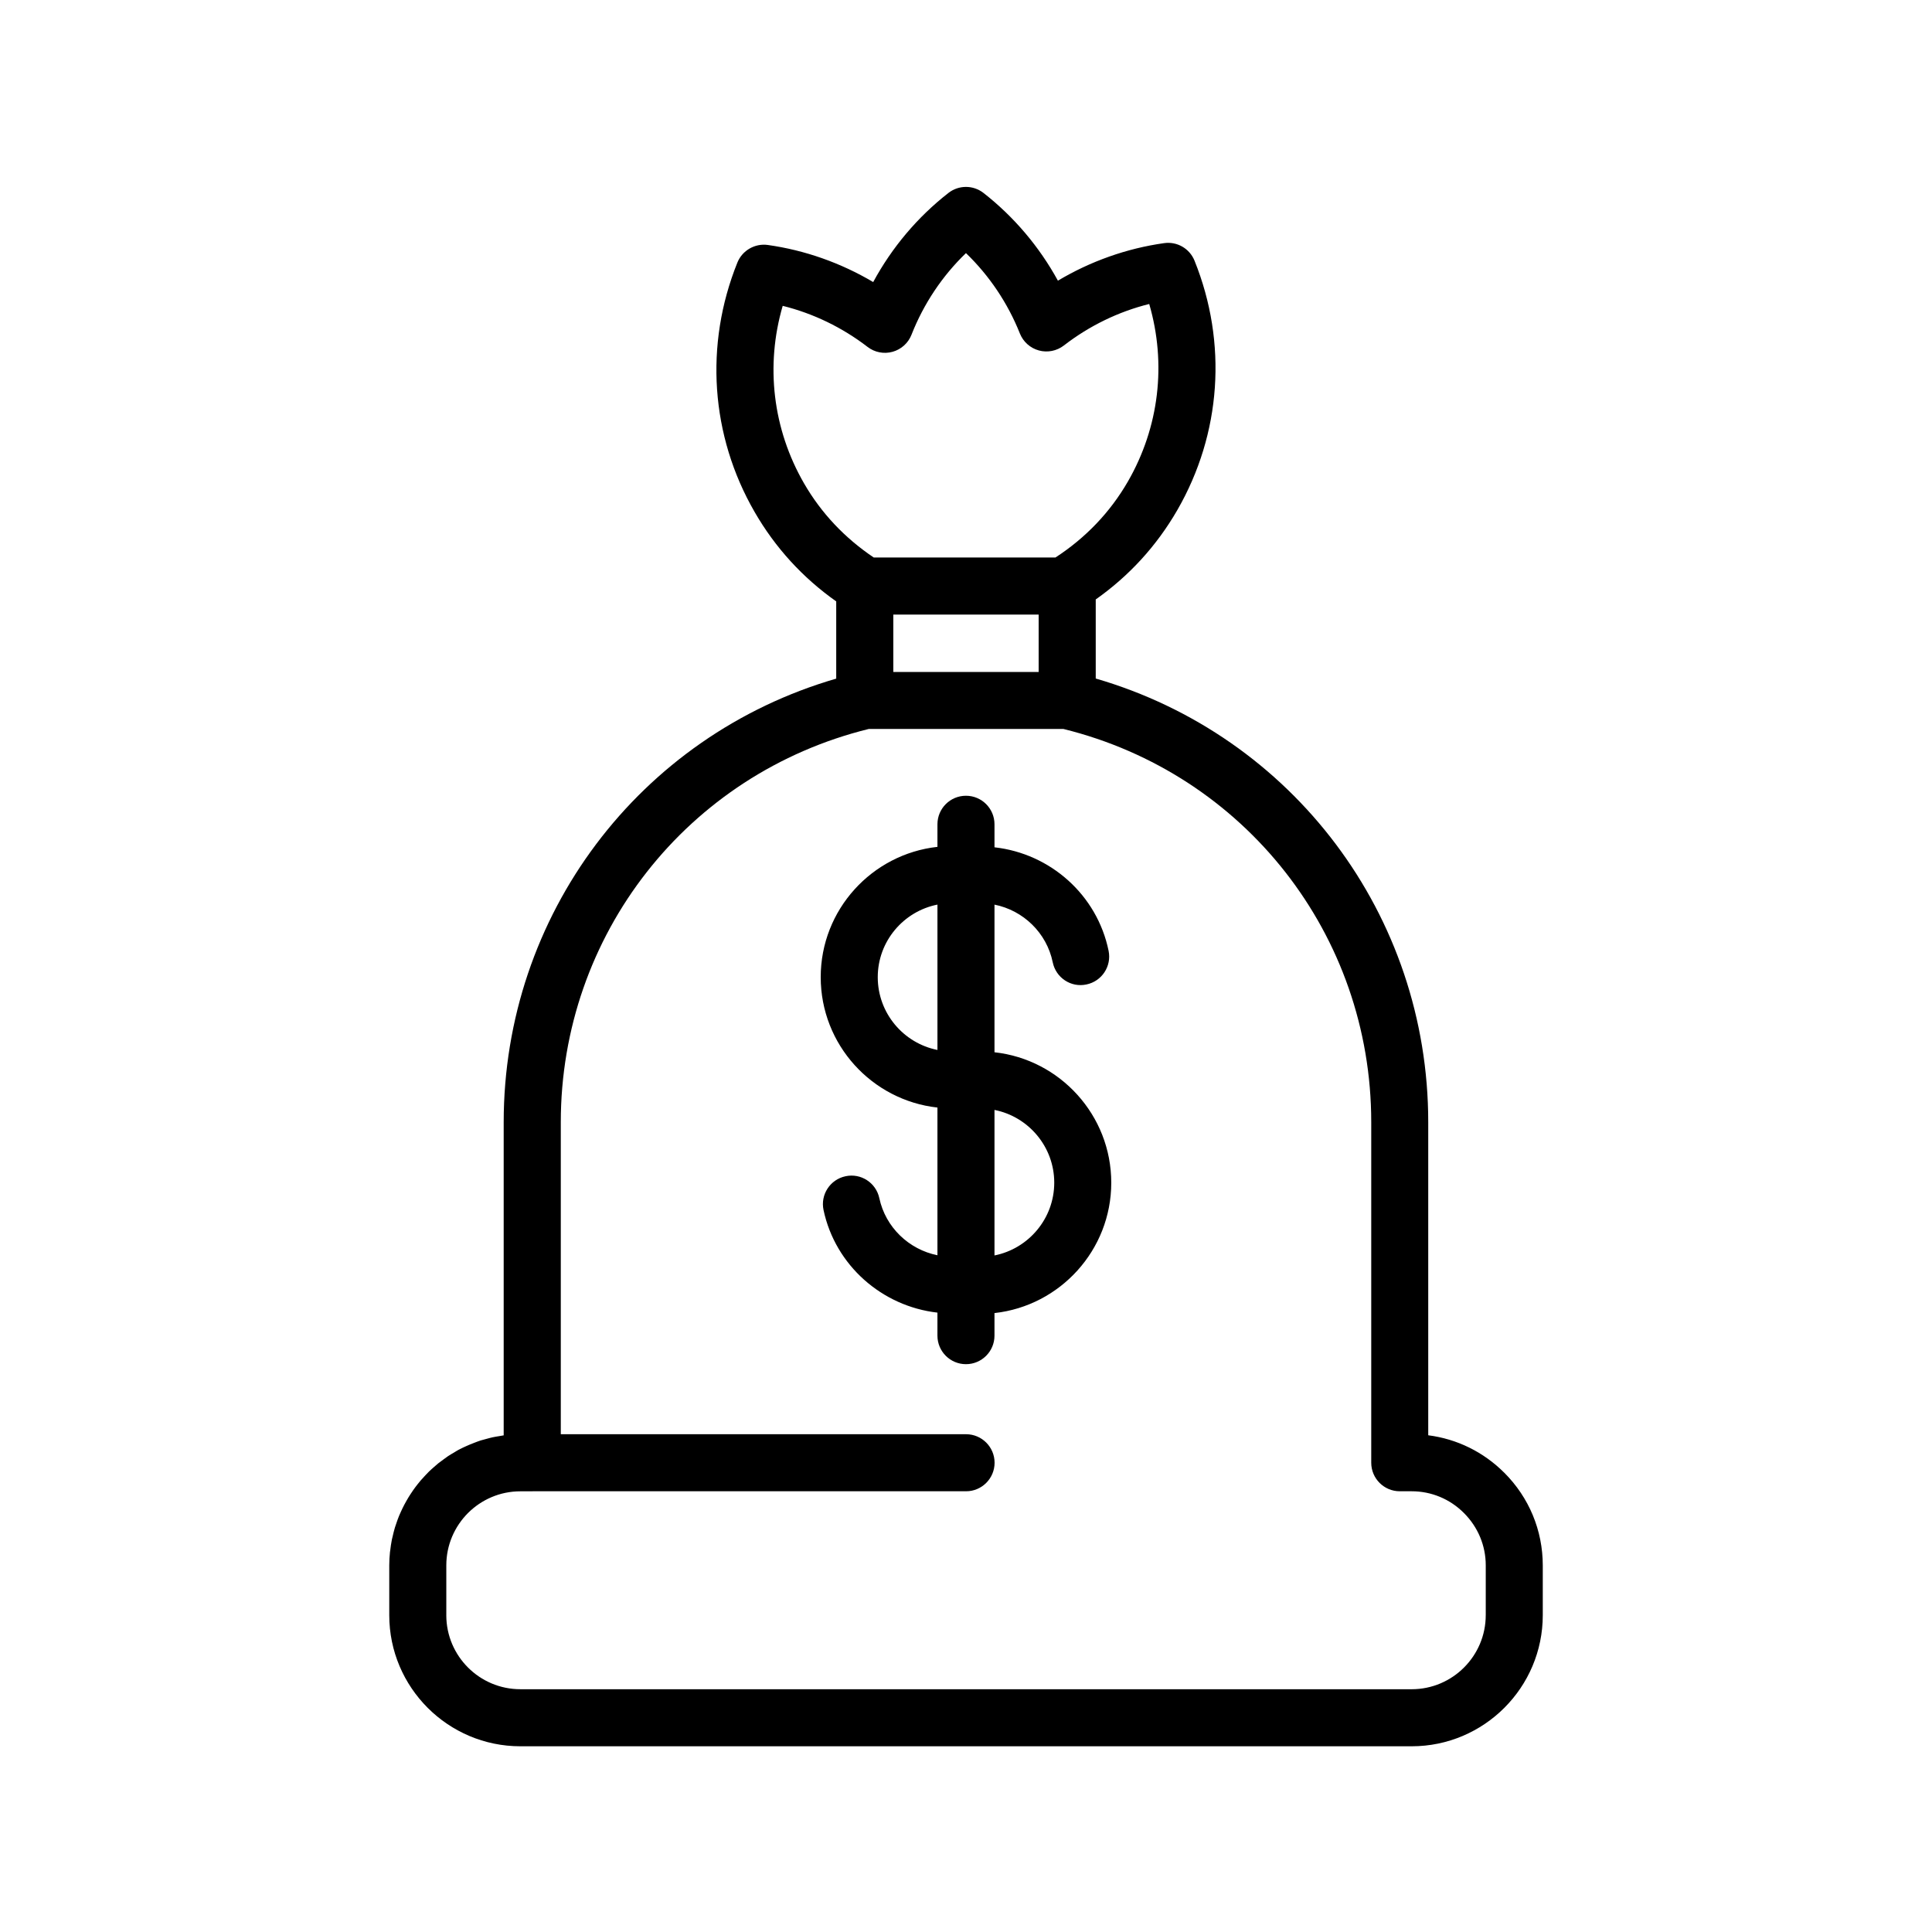 <?xml version="1.0" encoding="UTF-8"?>
<!-- Uploaded to: ICON Repo, www.iconrepo.com, Generator: ICON Repo Mixer Tools -->
<svg fill="#000000" width="800px" height="800px" version="1.1" viewBox="144 144 512 512" xmlns="http://www.w3.org/2000/svg">
 <g>
  <path d="m407.55 422.86v-39.125c7.617 1.523 13.824 7.461 15.434 15.277 0.836 4.09 4.812 6.762 8.922 5.883 4.086-0.836 6.723-4.828 5.883-8.918-3.031-14.82-15.445-25.781-30.238-27.434v-6.102c0-4.176-3.387-7.559-7.559-7.559-4.176 0-7.559 3.379-7.559 7.559v5.984c-17.371 1.918-30.934 16.66-30.934 34.527 0 17.891 13.559 32.641 30.934 34.562v39.141c-7.559-1.523-13.754-7.402-15.402-15.125-0.867-4.082-4.875-6.699-8.961-5.812-4.086 0.867-6.691 4.875-5.824 8.953 3.113 14.672 15.508 25.52 30.184 27.188v6.102c0 4.172 3.379 7.559 7.559 7.559 4.176 0 7.559-3.387 7.559-7.559v-5.984c17.375-1.91 30.949-16.68 30.949-34.555-0.004-17.879-13.57-32.652-30.945-34.562zm-15.117-0.609c-9.008-1.793-15.82-9.758-15.82-19.289 0-9.512 6.816-17.453 15.82-19.234zm15.117 54.453v-38.562c9.012 1.785 15.836 9.754 15.836 19.277-0.004 9.535-6.824 17.496-15.836 19.285z"/>
  <path d="m542.65 534.29c-5.531-5.527-12.555-8.957-20.152-9.926v-82.957c0-54.895-35.938-102.42-88.117-117.59v-20.957c8.898-6.281 16.156-14.223 21.617-23.676 11.668-20.238 13.34-44.324 4.566-66.09-1.301-3.231-4.625-5.152-8.062-4.66-9.922 1.395-19.504 4.797-28.145 9.949-4.938-9.012-11.652-16.941-19.719-23.246-2.734-2.137-6.57-2.133-9.301 0-8.195 6.402-14.977 14.453-19.93 23.613-8.59-5.082-18.094-8.445-27.926-9.828-3.406-0.48-6.766 1.441-8.066 4.66-8.77 21.773-7.109 45.867 4.559 66.086 5.445 9.445 12.711 17.41 21.633 23.711v20.465c-52.176 15.148-88.125 62.672-88.125 117.58v82.961c-0.418 0.055-0.816 0.145-1.223 0.211-0.57 0.098-1.148 0.176-1.703 0.301-0.539 0.117-1.062 0.266-1.586 0.406s-1.066 0.273-1.594 0.434c-0.586 0.188-1.152 0.418-1.734 0.637-0.684 0.266-1.359 0.527-2.016 0.832-0.73 0.324-1.445 0.664-2.144 1.031-0.398 0.211-0.77 0.469-1.16 0.695-0.539 0.316-1.09 0.629-1.605 0.973-0.387 0.266-0.75 0.543-1.133 0.82-0.504 0.352-0.992 0.715-1.473 1.098-0.363 0.297-0.715 0.605-1.059 0.918-0.457 0.402-0.922 0.805-1.359 1.23-0.324 0.316-0.645 0.66-0.957 0.992-0.422 0.453-0.848 0.906-1.25 1.371-0.297 0.336-0.574 0.695-0.852 1.047-0.387 0.5-0.77 0.992-1.137 1.523-0.25 0.359-0.5 0.727-0.734 1.098-0.352 0.539-0.695 1.102-1.012 1.664-0.211 0.367-0.418 0.734-0.621 1.125-0.316 0.598-0.609 1.215-0.887 1.832-0.168 0.363-0.332 0.734-0.488 1.098-0.277 0.684-0.523 1.367-0.75 2.066-0.109 0.336-0.238 0.672-0.344 1.012-0.23 0.777-0.43 1.578-0.609 2.371-0.066 0.289-0.137 0.555-0.203 0.848-0.195 0.973-0.336 1.977-0.453 2.984-0.016 0.105-0.035 0.223-0.051 0.328-0.117 1.152-0.188 2.328-0.188 3.516v13.195c0 19.156 15.582 34.742 34.742 34.742h236.21c19.16 0 34.742-15.594 34.742-34.742v-13.191c-0.004-9.27-3.625-17.984-10.199-24.562zm-185.57-262.19c-8.305-14.383-10.273-31.227-5.656-47.047 8.098 2.012 15.785 5.723 22.496 10.887 1.891 1.457 4.344 1.926 6.625 1.289 2.289-0.637 4.144-2.309 5.012-4.523 3.223-8.203 8.156-15.586 14.434-21.629 6.176 5.961 11.07 13.227 14.293 21.312 0.887 2.207 2.746 3.863 5.039 4.488 2.281 0.621 4.727 0.137 6.613-1.316 6.75-5.223 14.473-8.969 22.621-11 4.613 15.82 2.644 32.656-5.656 47.055-4.727 8.188-11.211 14.93-19.191 20.129h-48.16c-7.641-5.144-13.887-11.711-18.469-19.645zm62.176 34.766v15.215h-38.52v-15.215zm118.48 265.17c0 10.82-8.805 19.629-19.629 19.629l-236.21-0.004c-10.812 0-19.598-8.77-19.625-19.582 0-0.02 0.004-0.035 0.004-0.055v-13.195c0-5.406 2.207-10.309 5.75-13.863 3.559-3.547 8.457-5.75 13.871-5.75h3.16c0.031 0 0.066-0.012 0.098-0.012h114.86c4.172 0 7.559-3.391 7.559-7.559 0-4.172-3.387-7.559-7.559-7.559l-107.4 0.004v-82.676c0-49.645 33.527-92.383 81.621-104.23h51.574c48.07 11.859 81.582 54.586 81.582 104.22v90.242c0 4.168 3.387 7.559 7.559 7.559h3.16c5.215 0 10.148 2.047 13.855 5.773 3.719 3.723 5.773 8.645 5.773 13.859v13.195z"/>
 </g>
</svg>